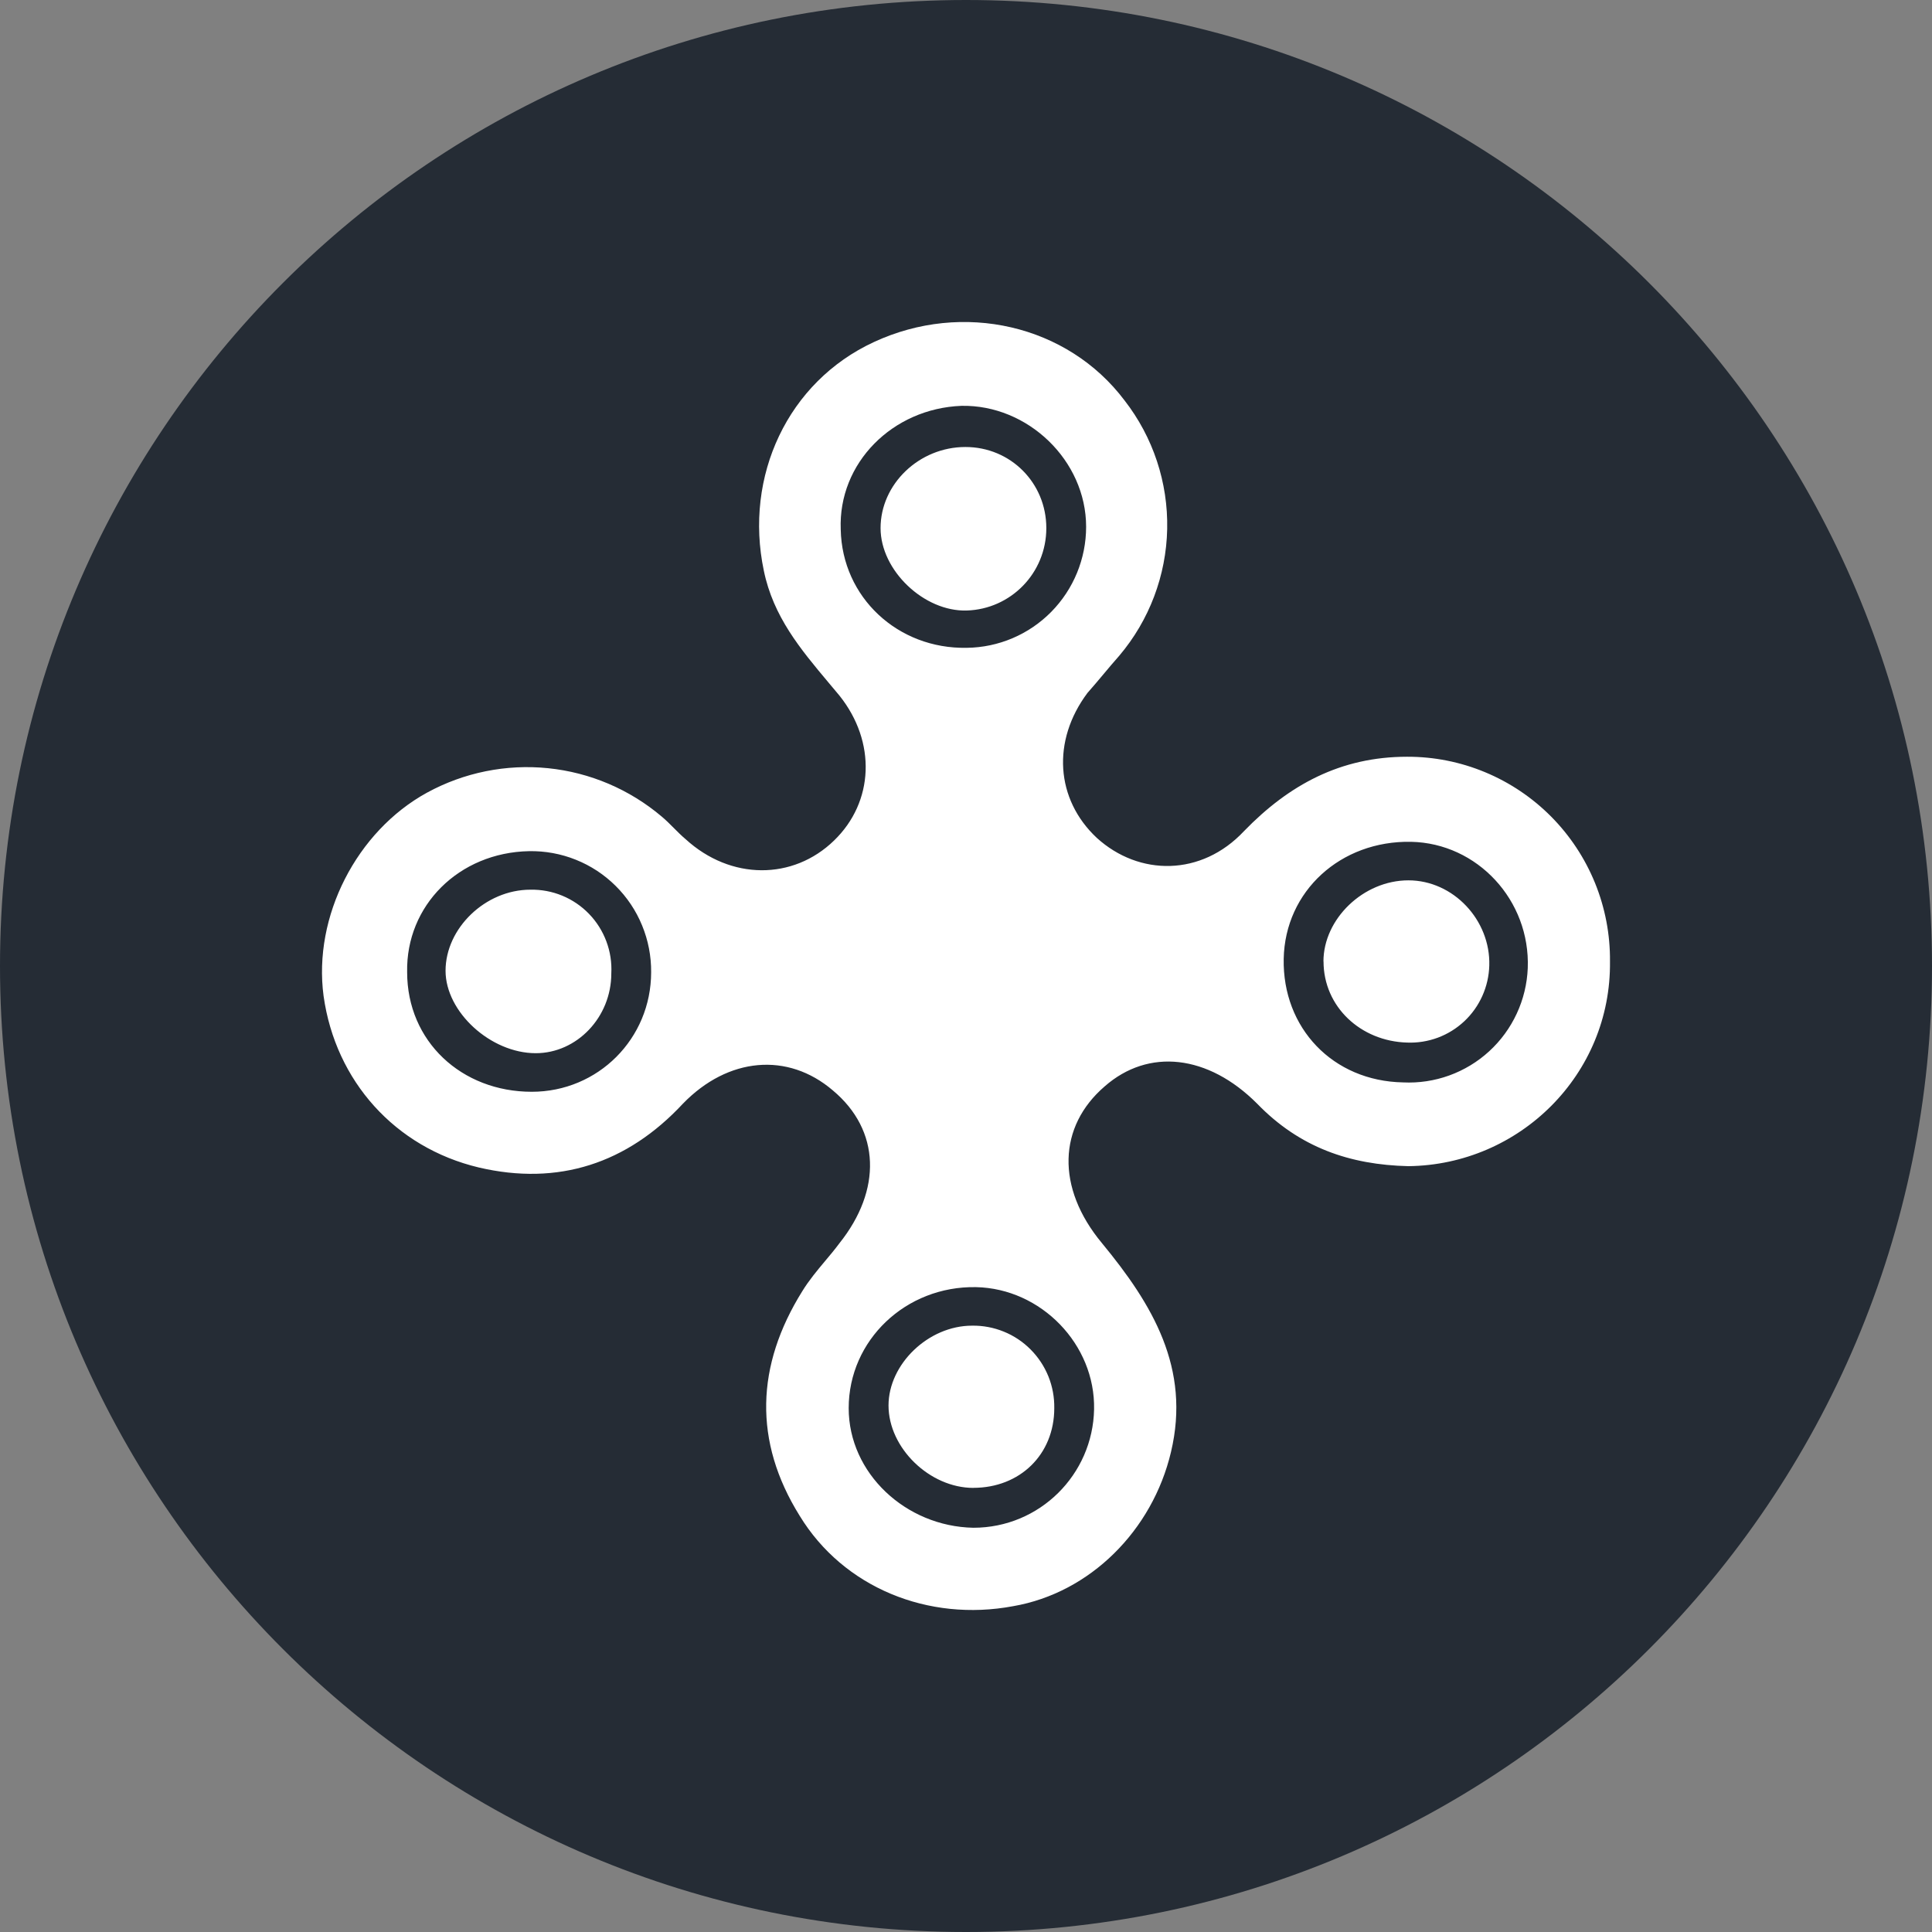 <svg width="68" height="68" viewBox="0 0 68 68" fill="none" xmlns="http://www.w3.org/2000/svg">
<rect x="0" y="0" width="68" height="68" fill="#808080" stroke="none"/>
<path d="M34.283 64.033C50.714 64.033 64.033 50.714 64.033 34.283C64.033 17.853 50.714 4.533 34.283 4.533C17.853 4.533 4.533 17.853 4.533 34.283C4.533 50.714 17.853 64.033 34.283 64.033Z" fill="white"/>
<path fill-rule="evenodd" clip-rule="evenodd" d="M0 34C0 15.221 15.221 0 34 0C52.779 0 68 15.221 68 34C68 52.779 52.779 68 34 68C15.221 68 0 52.779 0 34Z" fill="#252C35"/>
<path fill-rule="evenodd" clip-rule="evenodd" d="M18.716 38.427C21.05 38.427 22.918 36.557 22.918 34.217C22.923 33.653 22.814 33.093 22.599 32.571C22.385 32.049 22.068 31.576 21.667 31.179C21.267 30.782 20.791 30.469 20.268 30.26C19.745 30.05 19.186 29.948 18.623 29.958C16.149 30.005 14.283 31.877 14.33 34.217C14.33 36.65 16.242 38.427 18.718 38.427H18.716ZM34.027 22.801C35.145 22.788 36.213 22.334 36.999 21.537C37.786 20.739 38.227 19.664 38.228 18.543C38.228 16.205 36.172 14.238 33.84 14.284C31.413 14.378 29.498 16.297 29.591 18.636C29.638 21.023 31.599 22.848 34.027 22.801ZM45.182 33.747C45.136 36.181 46.91 38.051 49.384 38.097C49.936 38.124 50.488 38.041 51.008 37.853C51.528 37.665 52.006 37.376 52.414 37.002C52.822 36.628 53.152 36.177 53.385 35.674C53.618 35.172 53.75 34.628 53.772 34.075C53.864 31.688 51.998 29.676 49.664 29.629C47.19 29.582 45.229 31.361 45.182 33.747ZM34.26 53.772C36.594 53.772 38.462 51.901 38.508 49.606C38.555 47.316 36.64 45.35 34.353 45.303C31.879 45.257 29.871 47.173 29.871 49.562C29.871 51.853 31.879 53.727 34.26 53.772ZM49.57 41.045C47.516 40.998 45.742 40.39 44.249 38.847C42.521 37.115 40.423 36.882 38.881 38.237C37.249 39.64 37.154 41.795 38.788 43.758C40.563 45.911 41.915 48.157 41.215 51.105C40.563 53.867 38.368 56.064 35.661 56.532C32.672 57.093 29.685 55.877 28.146 53.351C26.513 50.731 26.605 48.064 28.239 45.444C28.472 45.065 28.758 44.721 29.043 44.381C29.214 44.177 29.388 43.971 29.545 43.758C31.04 41.888 30.993 39.782 29.312 38.378C27.726 37.022 25.623 37.209 24.037 38.845C22.078 40.951 19.649 41.748 16.85 41.091C13.91 40.39 11.809 38.053 11.389 35.056C11.014 32.251 12.555 29.255 15.029 27.899C16.331 27.188 17.816 26.888 19.29 27.038C20.765 27.188 22.159 27.782 23.291 28.741C23.431 28.858 23.571 28.996 23.711 29.138C23.851 29.278 23.991 29.419 24.13 29.535C25.718 30.987 27.913 30.987 29.358 29.582C30.758 28.227 30.853 26.118 29.545 24.482L29.168 24.032C28.173 22.846 27.217 21.705 26.884 20.085C26.185 16.762 27.726 13.441 30.76 12.038C33.887 10.587 37.573 11.428 39.581 14.095C40.585 15.386 41.115 16.984 41.081 18.621C41.047 20.257 40.451 21.832 39.394 23.08C39.208 23.29 39.021 23.511 38.835 23.734C38.648 23.955 38.462 24.18 38.275 24.389C37.014 26.074 37.154 28.133 38.602 29.489C40.094 30.847 42.29 30.847 43.783 29.255C45.369 27.619 47.19 26.635 49.524 26.635C50.466 26.632 51.4 26.817 52.27 27.179C53.141 27.541 53.931 28.072 54.596 28.742C55.26 29.412 55.785 30.207 56.141 31.082C56.496 31.957 56.675 32.894 56.666 33.839C56.713 37.817 53.49 41 49.57 41.045ZM34.26 52.369C32.721 52.369 31.273 50.966 31.273 49.468C31.273 48.017 32.672 46.659 34.213 46.659C34.595 46.653 34.974 46.724 35.328 46.868C35.682 47.011 36.004 47.225 36.273 47.496C36.543 47.767 36.756 48.089 36.9 48.444C37.043 48.799 37.113 49.179 37.107 49.562C37.107 51.198 35.894 52.367 34.26 52.367V52.369ZM46.584 33.839C46.584 35.433 47.889 36.648 49.524 36.695C49.892 36.71 50.26 36.651 50.606 36.523C50.952 36.394 51.268 36.198 51.538 35.945C51.807 35.693 52.023 35.389 52.174 35.052C52.325 34.715 52.408 34.351 52.418 33.981C52.464 32.389 51.156 30.985 49.571 30.985C47.983 30.985 46.581 32.345 46.581 33.841L46.584 33.839ZM36.827 18.587C36.827 20.179 35.568 21.441 34.027 21.488C32.532 21.535 30.993 20.085 30.993 18.587C30.993 17.043 32.346 15.733 33.98 15.733C35.568 15.733 36.827 16.996 36.827 18.587ZM21.516 34.262C21.536 33.877 21.477 33.493 21.342 33.133C21.207 32.772 21 32.443 20.733 32.167C20.466 31.89 20.145 31.672 19.79 31.525C19.435 31.378 19.053 31.307 18.669 31.314C17.084 31.314 15.682 32.67 15.682 34.168C15.682 35.617 17.27 37.069 18.856 37.069C20.304 37.069 21.516 35.804 21.516 34.262Z" fill="white"/>
</svg>
